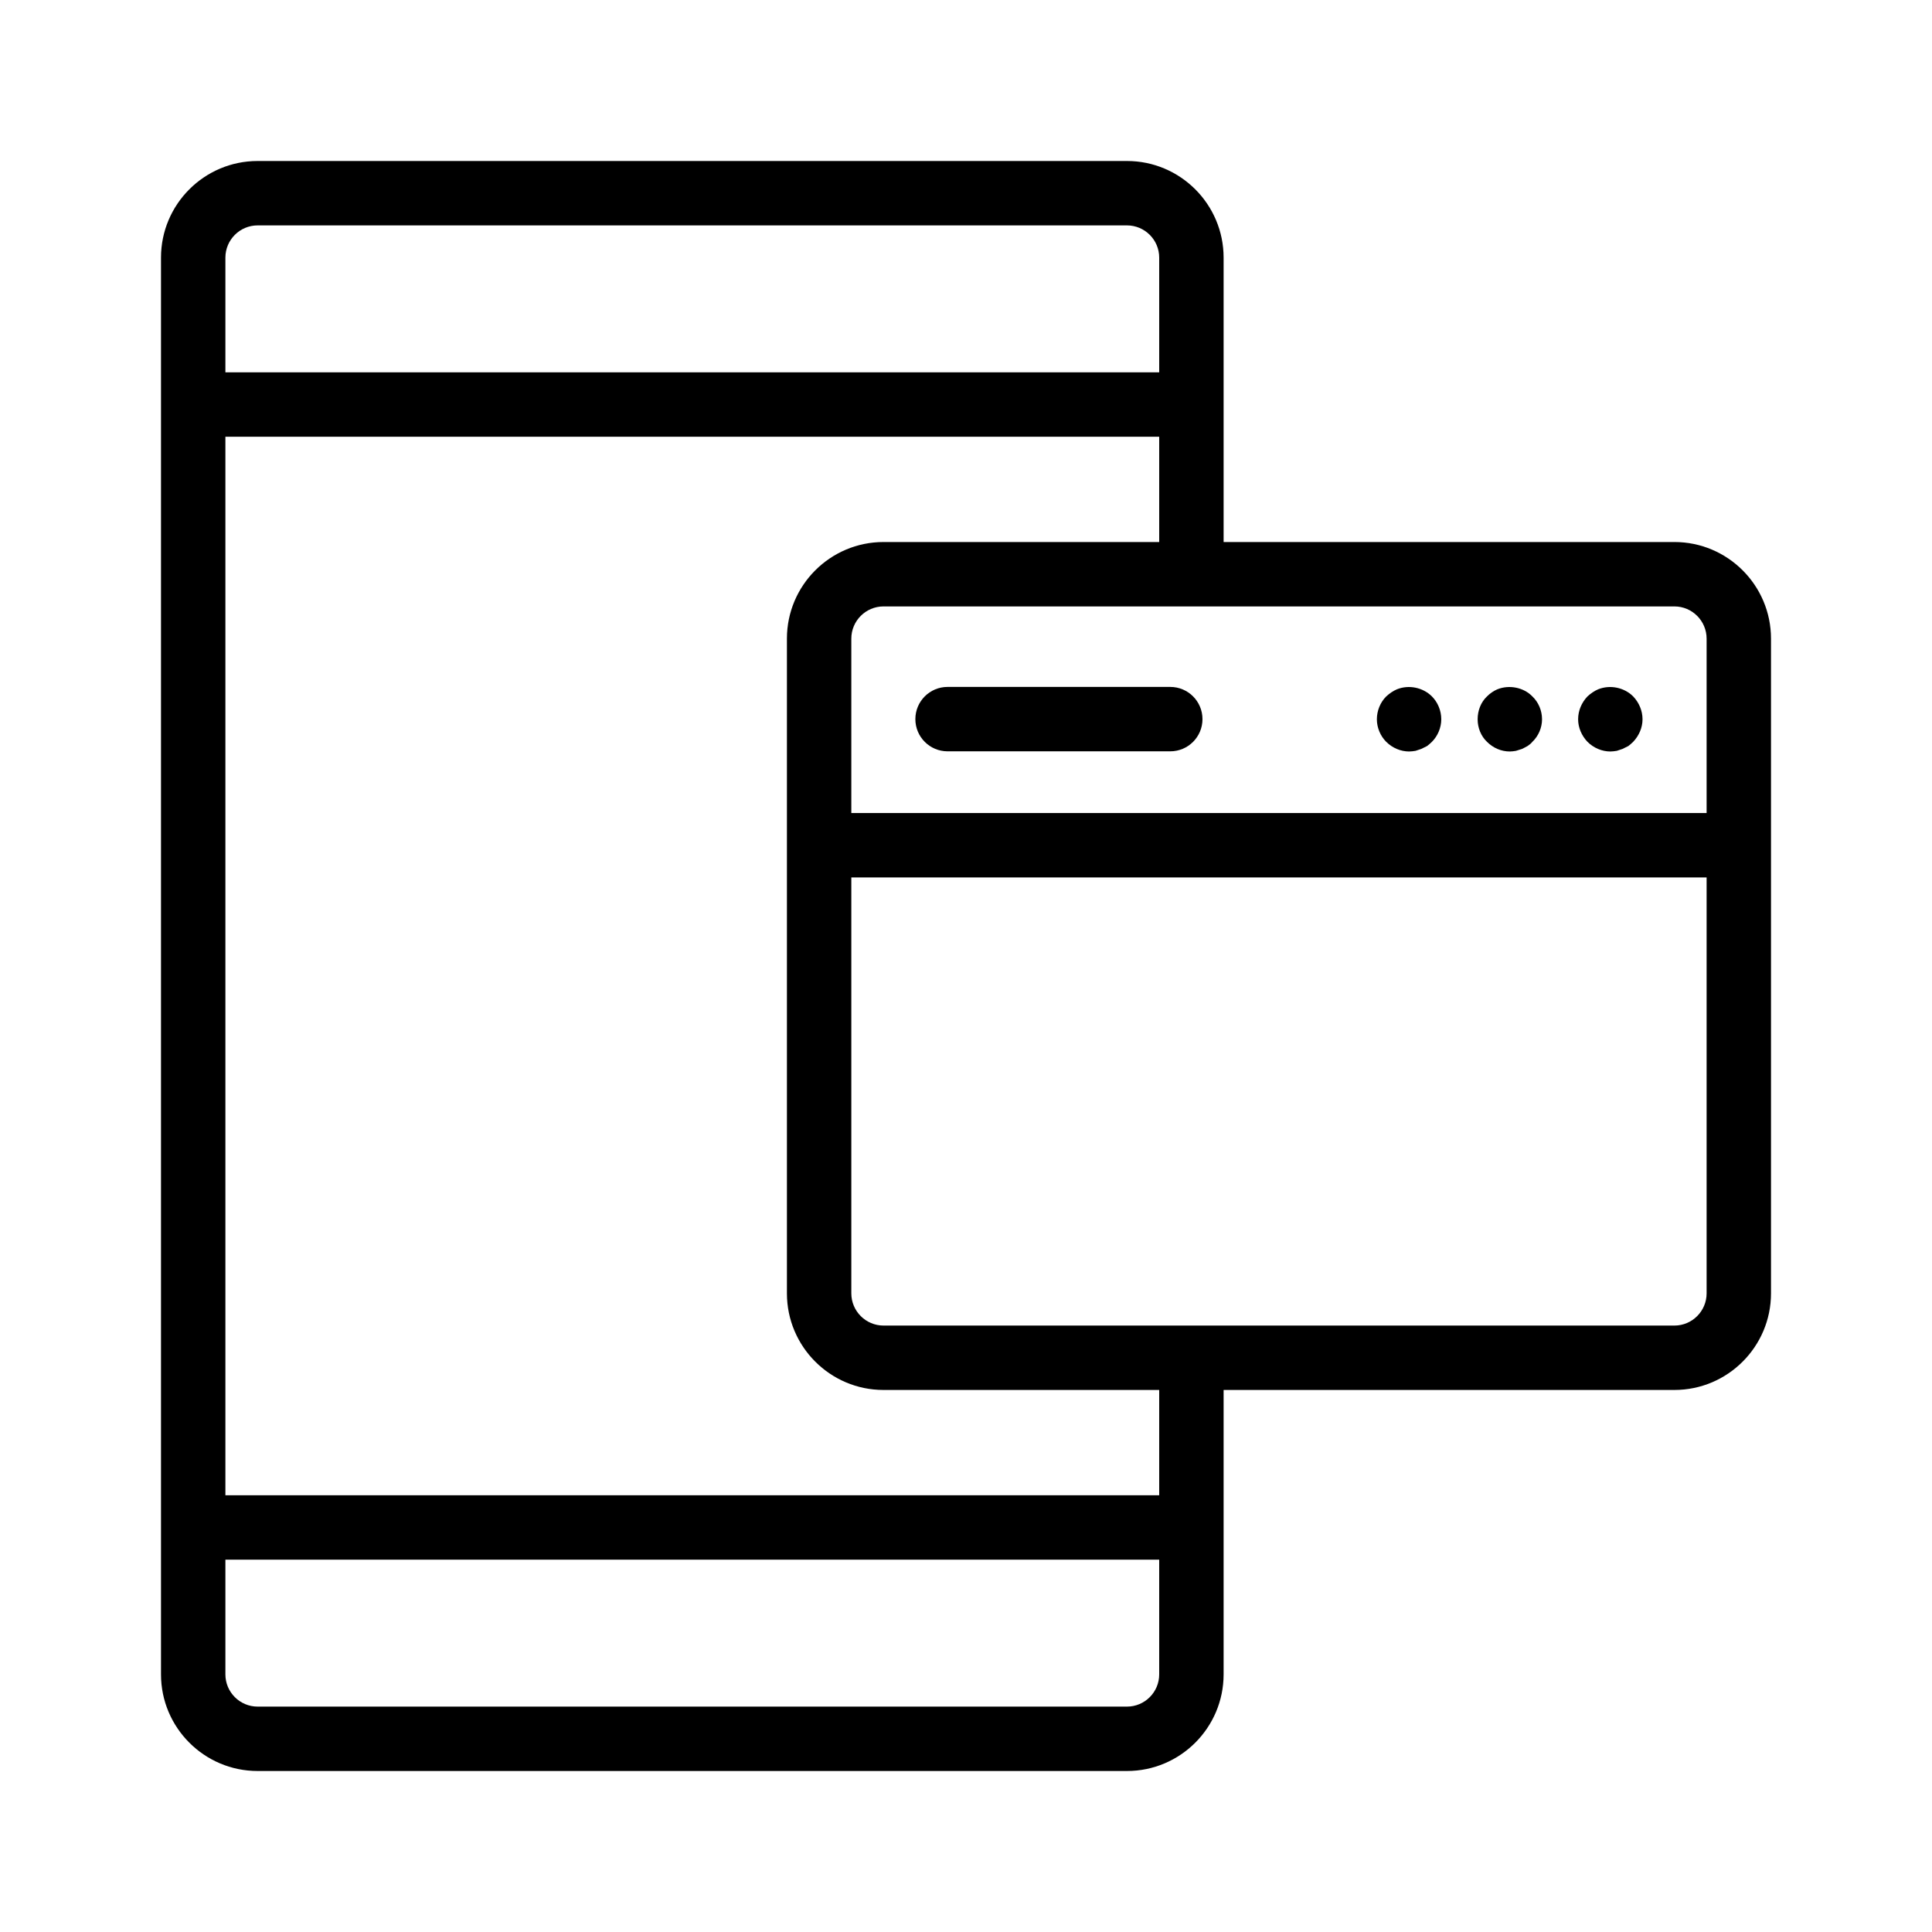<?xml version="1.0" encoding="UTF-8"?>
<svg width="1200pt" height="1200pt" version="1.1" viewBox="0 0 1200 1200" xmlns="http://www.w3.org/2000/svg">
 <g>
  <path d="m1040 336.66h-280v-176.66c0-33.086-26.914-60-60-60h-540c-33.086 0-60 26.914-60 60v880c0 33.086 26.914 60 60 60h540c33.086 0 60-26.914 60-60v-176.67h280c33.086 0 60-26.914 60-60v-406.67c0-33.086-26.914-60-60-60zm20 60v108.34h-531.23v-108.34c0-11.023 8.977-20 20-20h491.23c11.023 0 20 8.977 20 20zm-900-256.66h540c11.023 0 20 8.977 20 20v71.25h-580v-71.25c0-11.023 8.977-20 20-20zm540 920h-540c-11.023 0-20-8.977-20-20v-71.25h580v71.25c0 11.023-8.977 20-20 20zm20-131.25h-580v-657.5h580v65.41h-171.23c-33.086 0-60 26.914-60 60v406.67c0 33.086 26.914 60 60 60l171.23-0.004zm320-105.42h-491.23c-11.023 0-20-8.977-20-20v-258.33h531.23v258.33c0 11.027-8.977 20-20 20z"/>
  <path d="m588.55 426.66c-11.047 0-20 8.953-20 20s8.953 20 20 20h138.33c11.047 0 20-8.953 20-20s-8.953-20-20-20z"/>
  <path d="m875.2 466.76c1.395 0 2.598-0.203 4.004-0.398 1.203-0.398 2.391-0.801 3.594-1.203 1.203-0.605 2.402-1.203 3.606-1.797 0.996-0.801 2.004-1.602 2.996-2.609 3.606-3.594 5.801-8.797 5.801-13.992 0-5.398-2.199-10.605-5.801-14.199-5.598-5.606-14.395-7.402-21.797-4.402-2.402 1.008-4.602 2.598-6.602 4.402-3.606 3.594-5.801 8.797-5.801 14.199 0 5.195 2.199 10.398 5.801 13.992 3.801 3.801 9.004 6.008 14.199 6.008z"/>
  <path d="m937.79 466.76c1.203 0 2.609-0.203 3.797-0.398 1.203-0.398 2.609-0.801 3.809-1.203 1.191-0.605 2.391-1.203 3.398-1.797 1.203-0.801 2.199-1.602 2.996-2.609 3.797-3.594 5.996-8.797 5.996-13.992 0-5.398-2.199-10.605-5.996-14.199-5.398-5.606-14.402-7.402-21.793-4.406-2.402 1.008-4.602 2.598-6.406 4.402-3.797 3.594-5.801 8.797-5.801 14.199 0 5.195 2.004 10.398 5.801 13.992 3.797 3.805 8.797 6.012 14.199 6.012z"/>
  <path d="m1000.2 466.76c1.395 0 2.598-0.203 4.004-0.398 1.203-0.398 2.391-0.801 3.594-1.203 1.203-0.605 2.402-1.203 3.606-1.797 0.996-0.801 2.004-1.602 2.996-2.609 3.606-3.797 5.801-8.797 5.801-13.992 0-5.398-2.199-10.398-5.801-14.199-5.598-5.606-14.395-7.402-21.797-4.406-2.402 1.008-4.602 2.598-6.602 4.402-3.606 3.797-5.801 8.797-5.801 14.199 0 5.195 2.199 10.195 5.801 13.992 3.801 3.805 9.004 6.012 14.199 6.012z"/>
 </g>
</svg>
